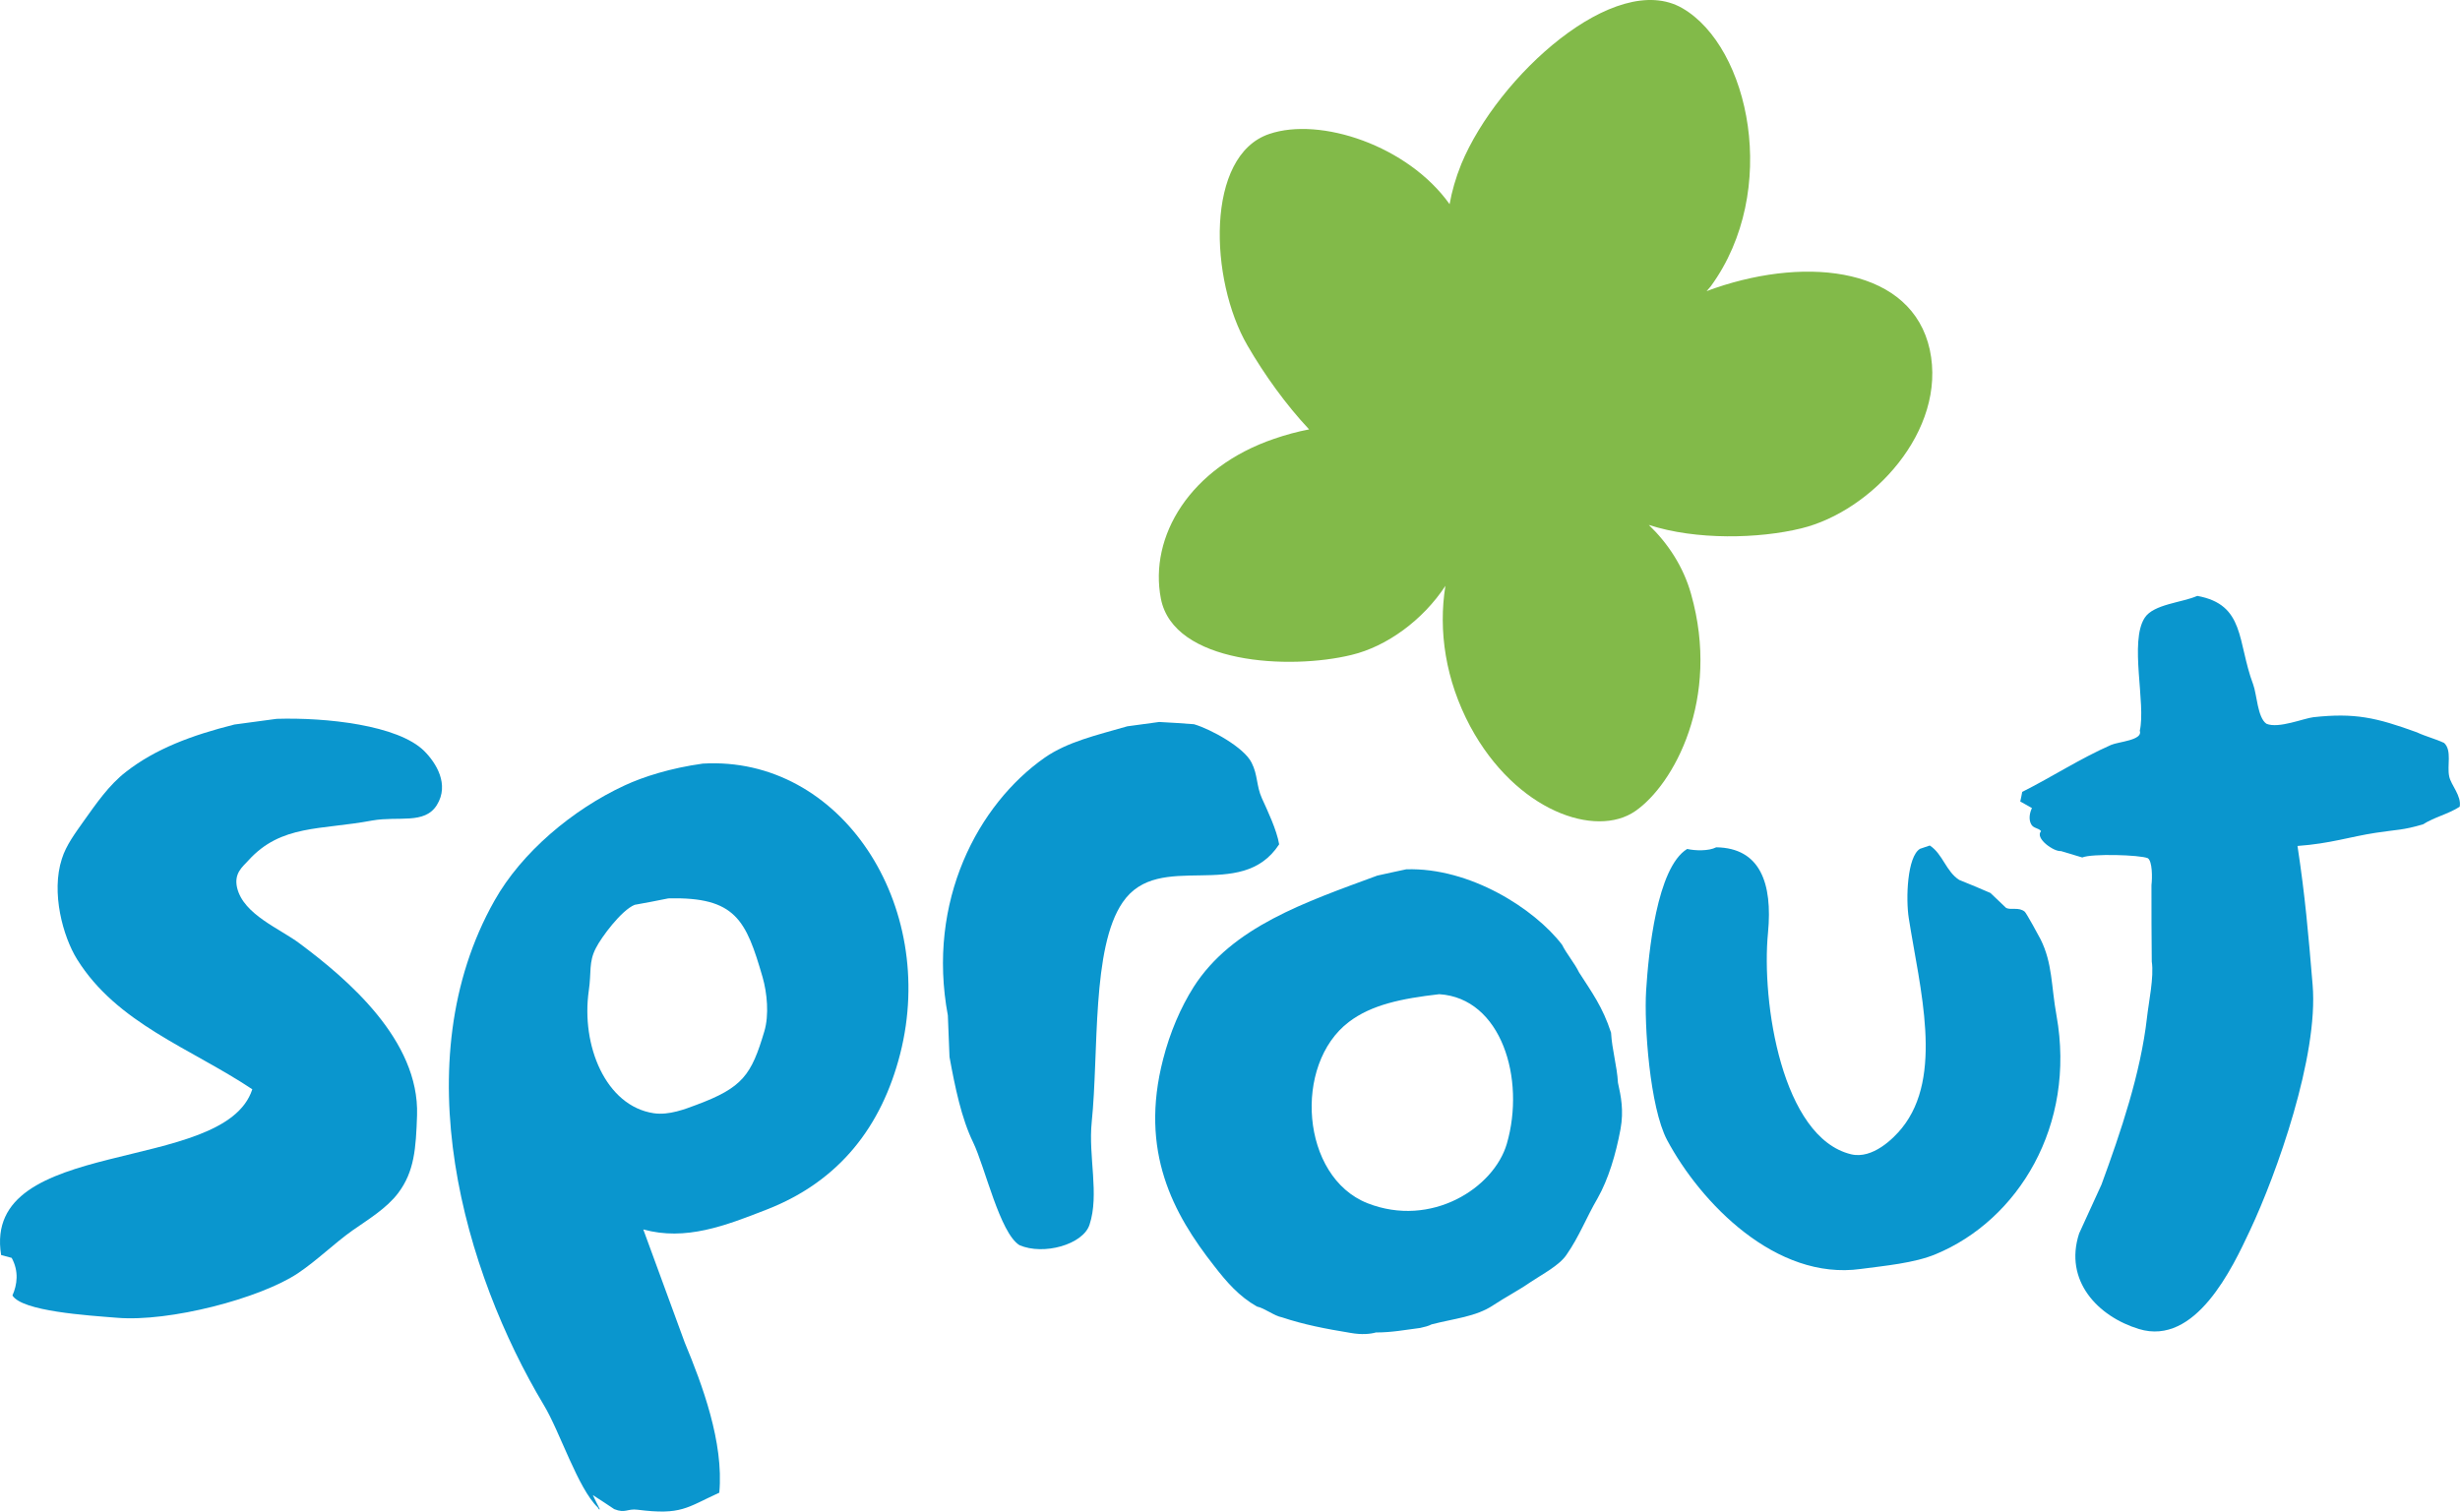<?xml version="1.0" encoding="UTF-8" standalone="no"?>
<!-- Generator: Adobe Illustrator 16.0.0, SVG Export Plug-In . SVG Version: 6.00 Build 0)  -->

<svg
   xmlns:dc="http://purl.org/dc/elements/1.1/"
   xmlns:cc="http://creativecommons.org/ns#"
   xmlns:rdf="http://www.w3.org/1999/02/22-rdf-syntax-ns#"
   xmlns:svg="http://www.w3.org/2000/svg"
   xmlns="http://www.w3.org/2000/svg"
   xmlns:sodipodi="http://sodipodi.sourceforge.net/DTD/sodipodi-0.dtd"
   xmlns:inkscape="http://www.inkscape.org/namespaces/inkscape"
   version="1.1"
   id="Layer_1"
   x="0px"
   y="0px"
   width="1000.678px"
   height="615.032px"
   viewBox="0 0 1000.678 615.032"
   enable-background="new 0 0 1000.678 615.032"
   xml:space="preserve"
   inkscape:version="0.91 r13725"
   sodipodi:docname="Sprout.svg"><defs
     id="defs23" /><sodipodi:namedview
     pagecolor="#ffffff"
     bordercolor="#666666"
     borderopacity="1"
     objecttolerance="10"
     gridtolerance="10"
     guidetolerance="10"
     inkscape:pageopacity="0"
     inkscape:pageshadow="2"
     inkscape:window-width="640"
     inkscape:window-height="480"
     id="namedview21"
     showgrid="false"
     inkscape:zoom="0.30978997"
     inkscape:cx="500.33899"
     inkscape:cy="307.51599"
     inkscape:window-x="0"
     inkscape:window-y="0"
     inkscape:window-maximized="0"
     inkscape:current-layer="Layer_1" /><path
     fill="#82BA49"
     d="M687.884,241.675c-3.107-11.089-9.382-20.593-17.181-28.087c19.252,6.276,44.9,5.605,62.021,1.4  c28.637-6.945,59.343-39.723,52.274-72.683c-7.188-32.962-48.801-38.262-87.306-25.102c-1.157,0.365-2.316,0.852-3.475,1.279  c0.608-0.731,1.098-1.341,1.706-2.011c28.271-38.811,15.72-97.36-11.576-113.139c-27.295-15.78-75.121,27.659-89.926,63.424  c-2.315,5.726-3.839,11.147-4.753,16.327c-16.938-23.822-52.578-35.641-73.354-28.573c-26.076,8.773-24.37,59.402-8.896,86.026  c6.944,12.003,15.779,24.25,25.103,34.18c-4.755,0.914-9.506,2.193-14.259,3.839c-34.117,11.636-50.964,39.663-46.028,65.067  c5.179,26.504,52.245,29.063,77.589,22.848c14.257-3.411,29.001-14.135,38.14-28.087c-2.926,18.277,0,38.262,10.112,57.21  c18.583,34.484,51.057,45.574,67.141,34.423C680.816,319.233,700.008,284.383,687.884,241.675"
     id="path3" /><path
     fill="#0A96CE"
     d="M893.813,242.466c19.558,3.534,16.206,18.643,22.726,36.008c1.521,4.083,1.768,13.586,5.422,16.023  c4.876,2.071,15.231-2.254,19.131-2.682c16.755-1.827,25.468,0.123,42.039,6.153c3.778,1.768,7.313,2.559,11.09,4.327  c3.29,3.106,1.098,9.259,2.07,13.647c0.731,3.533,5.057,7.857,4.266,12.307c-4.874,3.107-9.991,4.082-14.987,7.189  c-8.408,2.438-9.932,2.012-19.131,3.411c-10.479,1.585-18.398,4.388-31.864,5.362c3.106,20.41,4.388,35.459,6.152,56.539  c2.438,29-14.684,76.949-25.467,99.857c-7.128,15.23-22.114,47.219-45.207,40.15c-16.633-5.059-30.584-19.619-24.309-38.871  c3.046-6.643,6.031-13.221,9.078-19.861c7.92-21.568,15.961-45.391,18.521-67.934c0.671-6.215,2.925-16.57,1.951-22.848  c-0.123-10.357-0.123-20.715-0.123-31.072c0.366-3.168,0.366-9.688-1.462-10.967c-3.169-1.401-22.969-1.949-26.686-0.306  c-2.926-0.853-5.851-1.766-8.712-2.618c-2.804,0.364-10.725-5.24-8.043-8.104c-1.036-1.342-2.986-1.036-3.962-2.682  c-1.217-2.072-0.669-4.813,0.245-6.703c-1.523-0.852-3.168-1.766-4.753-2.68c0.307-1.279,0.549-2.619,0.792-3.898  c12.368-6.217,23.213-13.403,36.19-19.131c2.925-1.28,13.038-1.889,11.636-5.728c2.561-11.087-4.325-36.312,2.011-45.999  C876.021,245.817,887.6,245.208,893.813,242.466"
     id="path5" /><path
     fill="#0A96CE"
     d="M112.56,292.487c19.955-0.609,49.351,2.497,60.013,13.098c4.813,4.813,10.358,13.587,5.119,21.996  c-4.996,7.981-15.537,4.385-26.26,6.273c-21.05,3.962-37.073,1.523-50.417,16.27c-2.314,2.56-5.94,5.178-4.568,11.086  c2.62,11.029,17.606,16.694,25.588,22.787c19.101,14.258,48.62,39.176,47.614,69.822c-0.456,13.402-1.065,22.846-7.676,31.619  c-4.691,6.217-12.246,10.783-18.613,15.23c-7.463,5.303-14.317,12.125-22.116,17.363c-15.535,10.357-52.365,19.926-73.567,18.158  c-12.216-0.977-38.628-2.621-42.618-9.08c1.949-4.385,2.68-9.809-0.305-15.291c-1.433-0.365-2.863-0.791-4.295-1.158  c-7.951-48.922,90.81-32.291,102.172-67.445c-25.254-16.813-55.017-26.746-71.313-52.942c-5.728-9.261-10.601-27.112-6.153-40.821  c1.736-5.604,5.605-10.662,8.711-15.109c5.179-7.25,10.358-14.865,17.365-20.287c12.032-9.384,26.685-14.866,44.11-19.253  C101.077,294.01,106.804,293.278,112.56,292.487"
     id="path7" /><path
     fill="#0A96CE"
     d="M471.536,293.767c4.689,0.243,9.414,0.548,14.165,0.914c6.977,2.071,20.38,9.444,23.426,15.657  c2.561,4.996,1.889,9.383,4.205,14.502c2.193,4.813,6.03,12.854,7.005,18.703c-15.596,23.943-48.801,1.89-63.637,23.578  c-12.733,18.461-9.688,60.986-12.61,89.439c-1.433,14.012,3.168,29.428-0.884,41.732c-2.62,8.105-18.705,12.611-28.513,8.348  c-7.981-4.934-14.044-31.924-18.827-41.795c-4.751-9.748-7.371-22.422-9.625-34.789c-0.245-5.666-0.428-11.27-0.671-16.875  c-8.684-46.549,12.275-85.906,39.419-104.915c9.292-6.458,21.142-9.139,33.568-12.734  C462.854,294.924,467.241,294.315,471.536,293.767"
     id="path9" /><path
     fill="#0A96CE"
     d="M698.119,344.76c17.912,0.244,22.97,14.623,21.08,34.668c-2.803,28.451,5.728,83.408,33.754,90.23  c8.771,2.133,17.363-6.52,20.653-10.602c17.181-21.141,7.311-56.967,2.862-85.355c-1.279-7.981-0.67-25.225,4.57-28.332  c1.279-0.426,2.619-0.914,3.959-1.34c5.239,3.352,6.642,10.661,12.004,14.012c4.266,1.709,8.468,3.475,12.672,5.303  c2.132,2.011,4.203,4.02,6.396,6.093c2.07,0.976,5.119-0.487,7.556,1.522c0.608,0.486,5.971,10.235,6.459,11.271  c4.873,9.81,4.263,18.827,6.456,30.952c8.042,44.779-15.597,83.225-49.104,97.115c-8.651,3.654-20.958,4.75-30.524,6.031  c-34.543,4.813-65.129-26.93-78.776-52.457c-7.066-13.404-9.383-46.914-8.528-60.805c0.975-15.414,4.324-50.02,16.693-57.636  C689.469,346.163,695.073,346.346,698.119,344.76"
     id="path11" /><path
     fill="#0A96CE"
     d="M310.936,419.579c-5.302,17.85-8.772,22.969-27.813,30.037c-4.233,1.582-10.967,4.264-17.15,3.35  c-19.647-2.924-29.64-27.66-26.472-49.836c1.127-7.496-0.123-11.576,2.893-17.365c2.163-4.325,10.358-15.413,15.78-17.605  c4.54-0.854,9.169-1.646,13.709-2.621c27.386-0.67,31.59,8.834,38.322,32.047C312.063,404.043,312.885,412.999,310.936,419.579   M285.864,310.704c-13.16,1.828-24.188,5.361-31.681,8.834c-21.232,9.81-42.009,27.295-53.036,46.914  c-37.195,65.92-12.216,151.338,20.075,205.258c6.549,10.846,13.799,33.814,21.963,41.674c0.121,0.242,0.273,0.488,0.456,0.73h0.366  c-1.004-1.949-1.949-3.838-2.863-5.787c2.923,1.889,5.848,3.777,8.713,5.727c4.568,1.828,5.3-0.305,9.504,0.244  c17.852,2.254,19.893-0.854,33.234-6.943c1.888-20.473-6.976-44.051-14.043-61.051c-5.605-15.352-11.272-30.707-16.877-46.059  c17.212,4.75,33.296-1.463,50.386-8.164c29.58-11.576,46.607-33.938,54.104-63.242C381.64,368.157,342.008,307.413,285.864,310.704"
     id="path13" /><path
     fill="#0A96CE"
     d="M612.944,465.393c-5.239,17.975-30.706,34.363-56.66,24.189c-27.173-10.723-30.341-56.539-7.557-73.781  c9.14-6.943,21.264-9.504,36.739-11.27C610.753,406.114,620.622,439.014,612.944,465.393 M658.151,440.538  c-0.365-6.766-2.438-13.527-2.804-20.352c-3.41-10.479-7.798-16.389-13.038-24.553c-1.704-3.596-5.115-7.614-6.884-11.211  c-11.088-14.562-37.469-31.559-63.424-30.707c-3.898,0.793-7.799,1.707-11.759,2.561c-29.366,10.844-59.036,20.837-74.664,45.268  c-5.362,8.469-9.688,18.643-12.429,29.367c-9.779,37.65,4.173,63.059,20.714,84.137c5.147,6.643,10.145,12.43,17.455,16.572  c3.168,0.672,7.066,3.84,10.176,4.387c8.713,2.926,17.789,4.691,27.903,6.338c4.447,0.791,7.92,0.486,10.296-0.184  c6.58,0,11.698-1.035,17.975-1.828c2.131-0.486,3.229-0.73,4.69-1.463c9.198-2.375,18.033-3.105,24.979-7.736  c5.361-3.533,10.114-5.91,15.414-9.564c4.448-2.986,11.516-6.641,14.44-10.969c5.238-7.492,8.042-15.107,12.672-23.027  c4.386-7.738,7.434-17.914,9.321-28.086C660.588,451.807,659.371,446.081,658.151,440.538"
     id="path15" /></svg>